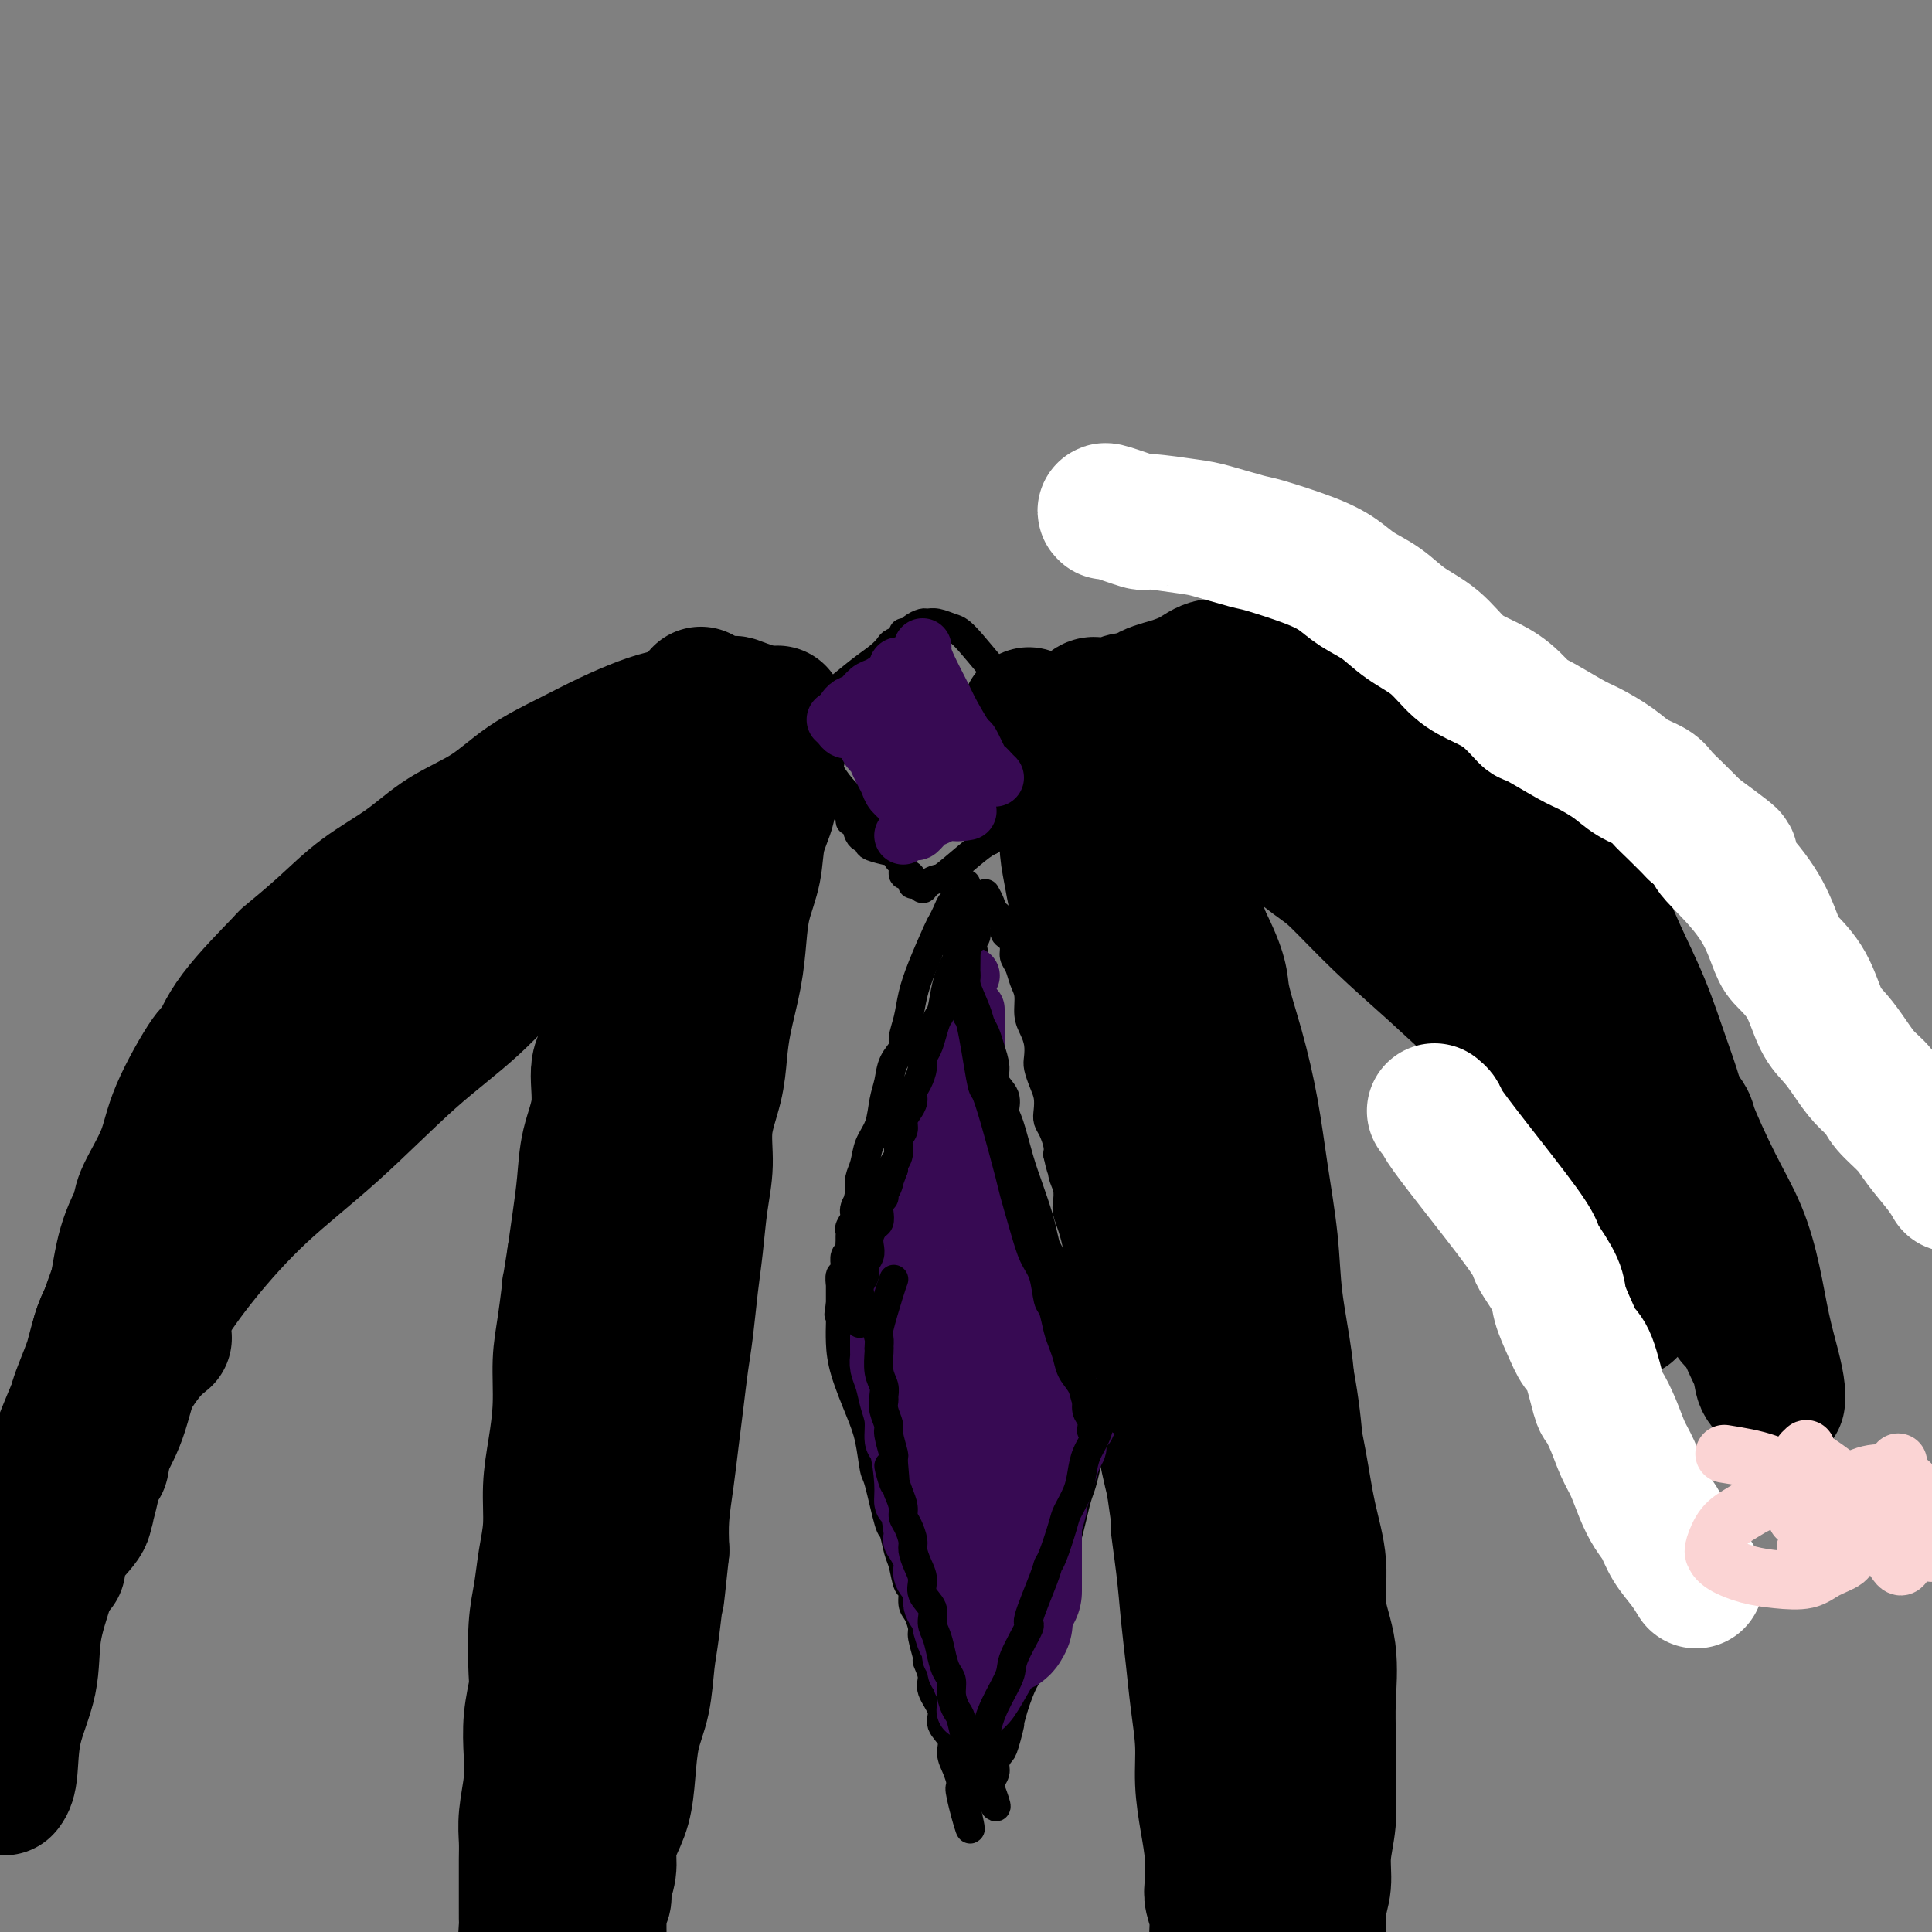 <svg viewBox='0 0 400 400' version='1.1' xmlns='http://www.w3.org/2000/svg' xmlns:xlink='http://www.w3.org/1999/xlink'><rect x="0" y="0" width="400" height="400" fill="#808080" stroke="none"/><g fill='none' stroke='#000000' stroke-width='28' stroke-linecap='round' stroke-linejoin='round'><path d='M145,144c0.090,-0.219 0.180,-0.438 0,0c-0.180,0.438 -0.629,1.532 -1,2c-0.371,0.468 -0.663,0.309 -1,1c-0.337,0.691 -0.720,2.232 -1,3c-0.280,0.768 -0.456,0.762 -1,2c-0.544,1.238 -1.454,3.719 -2,5c-0.546,1.281 -0.727,1.364 -1,2c-0.273,0.636 -0.637,1.827 -1,3c-0.363,1.173 -0.726,2.329 -1,4c-0.274,1.671 -0.459,3.859 -1,6c-0.541,2.141 -1.439,4.237 -2,6c-0.561,1.763 -0.785,3.193 -1,5c-0.215,1.807 -0.419,3.992 -1,6c-0.581,2.008 -1.537,3.839 -2,6c-0.463,2.161 -0.434,4.652 -1,7c-0.566,2.348 -1.728,4.555 -2,7c-0.272,2.445 0.345,5.130 0,7c-0.345,1.870 -1.650,2.924 -2,5c-0.350,2.076 0.257,5.172 0,8c-0.257,2.828 -1.378,5.387 -2,8c-0.622,2.613 -0.744,5.280 -1,8c-0.256,2.720 -0.644,5.491 -1,8c-0.356,2.509 -0.678,4.754 -1,7'/><path d='M119,260c-1.730,11.028 -1.055,6.100 -1,6c0.055,-0.100 -0.511,4.630 -1,8c-0.489,3.370 -0.901,5.379 -1,8c-0.099,2.621 0.114,5.854 0,9c-0.114,3.146 -0.555,6.206 -1,9c-0.445,2.794 -0.893,5.323 -1,8c-0.107,2.677 0.129,5.501 0,8c-0.129,2.499 -0.622,4.673 -1,7c-0.378,2.327 -0.641,4.808 -1,7c-0.359,2.192 -0.814,4.094 -1,7c-0.186,2.906 -0.101,6.816 0,9c0.101,2.184 0.220,2.642 0,4c-0.220,1.358 -0.777,3.616 -1,6c-0.223,2.384 -0.112,4.895 0,7c0.112,2.105 0.226,3.804 0,6c-0.226,2.196 -0.793,4.891 -1,7c-0.207,2.109 -0.056,3.634 0,5c0.056,1.366 0.015,2.575 0,4c-0.015,1.425 -0.004,3.068 0,4c0.004,0.932 0.001,1.155 0,2c-0.001,0.845 -0.001,2.313 0,3c0.001,0.687 0.004,0.594 0,1c-0.004,0.406 -0.015,1.310 0,2c0.015,0.690 0.056,1.164 0,2c-0.056,0.836 -0.207,2.033 0,3c0.207,0.967 0.774,1.705 1,2c0.226,0.295 0.113,0.148 0,0'/><path d='M161,148c-0.002,-0.299 -0.003,-0.598 0,0c0.003,0.598 0.011,2.092 0,3c-0.011,0.908 -0.039,1.231 0,2c0.039,0.769 0.147,1.985 0,3c-0.147,1.015 -0.549,1.830 -1,3c-0.451,1.170 -0.951,2.695 -1,4c-0.049,1.305 0.351,2.391 0,4c-0.351,1.609 -1.455,3.742 -2,6c-0.545,2.258 -0.531,4.640 -1,7c-0.469,2.360 -1.421,4.698 -2,7c-0.579,2.302 -0.784,4.566 -1,7c-0.216,2.434 -0.444,5.036 -1,8c-0.556,2.964 -1.441,6.289 -2,9c-0.559,2.711 -0.794,4.808 -1,7c-0.206,2.192 -0.384,4.478 -1,7c-0.616,2.522 -1.671,5.279 -2,8c-0.329,2.721 0.066,5.405 0,8c-0.066,2.595 -0.595,5.100 -1,8c-0.405,2.900 -0.686,6.195 -1,9c-0.314,2.805 -0.662,5.122 -1,8c-0.338,2.878 -0.668,6.318 -1,9c-0.332,2.682 -0.667,4.606 -1,7c-0.333,2.394 -0.664,5.257 -1,8c-0.336,2.743 -0.678,5.364 -1,8c-0.322,2.636 -0.625,5.287 -1,8c-0.375,2.713 -0.821,5.490 -1,8c-0.179,2.510 -0.089,4.755 0,7'/><path d='M137,321c-1.572,15.025 -1.002,8.588 -1,8c0.002,-0.588 -0.563,4.672 -1,8c-0.437,3.328 -0.746,4.724 -1,7c-0.254,2.276 -0.453,5.431 -1,8c-0.547,2.569 -1.443,4.553 -2,7c-0.557,2.447 -0.775,5.357 -1,8c-0.225,2.643 -0.457,5.019 -1,7c-0.543,1.981 -1.398,3.566 -2,5c-0.602,1.434 -0.950,2.715 -1,4c-0.050,1.285 0.197,2.572 0,4c-0.197,1.428 -0.837,2.997 -1,4c-0.163,1.003 0.153,1.439 0,2c-0.153,0.561 -0.773,1.247 -1,2c-0.227,0.753 -0.061,1.573 0,2c0.061,0.427 0.016,0.461 0,1c-0.016,0.539 -0.005,1.583 0,2c0.005,0.417 0.002,0.209 0,0'/><path d='M161,148c-0.188,0.213 -0.375,0.427 -2,0c-1.625,-0.427 -4.687,-1.493 -6,-2c-1.313,-0.507 -0.879,-0.454 -3,0c-2.121,0.454 -6.799,1.309 -10,2c-3.201,0.691 -4.925,1.220 -7,2c-2.075,0.780 -4.499,1.813 -7,3c-2.501,1.187 -5.078,2.528 -8,4c-2.922,1.472 -6.190,3.073 -9,5c-2.810,1.927 -5.161,4.179 -8,6c-2.839,1.821 -6.167,3.211 -9,5c-2.833,1.789 -5.172,3.978 -8,6c-2.828,2.022 -6.147,3.879 -9,6c-2.853,2.121 -5.241,4.507 -8,7c-2.759,2.493 -5.890,5.093 -7,6c-1.110,0.907 -0.199,0.120 -2,2c-1.801,1.880 -6.315,6.428 -9,10c-2.685,3.572 -3.543,6.167 -4,7c-0.457,0.833 -0.515,-0.097 -2,2c-1.485,2.097 -4.398,7.222 -6,11c-1.602,3.778 -1.893,6.209 -3,9c-1.107,2.791 -3.031,5.940 -4,8c-0.969,2.060 -0.985,3.030 -1,4'/><path d='M29,251c-3.904,8.903 -3.666,10.662 -4,13c-0.334,2.338 -1.242,5.255 -2,7c-0.758,1.745 -1.365,2.318 -2,4c-0.635,1.682 -1.297,4.473 -2,7c-0.703,2.527 -1.448,4.790 -2,6c-0.552,1.210 -0.911,1.369 -1,2c-0.089,0.631 0.093,1.735 0,2c-0.093,0.265 -0.459,-0.310 0,-2c0.459,-1.690 1.743,-4.496 3,-8c1.257,-3.504 2.486,-7.708 4,-12c1.514,-4.292 3.314,-8.674 6,-14c2.686,-5.326 6.258,-11.597 10,-17c3.742,-5.403 7.655,-9.938 12,-15c4.345,-5.062 9.121,-10.653 14,-15c4.879,-4.347 9.862,-7.452 14,-11c4.138,-3.548 7.431,-7.541 11,-11c3.569,-3.459 7.414,-6.385 11,-9c3.586,-2.615 6.912,-4.918 10,-7c3.088,-2.082 5.939,-3.945 9,-6c3.061,-2.055 6.332,-4.304 9,-6c2.668,-1.696 4.734,-2.838 7,-4c2.266,-1.162 4.731,-2.342 6,-3c1.269,-0.658 1.342,-0.792 2,-1c0.658,-0.208 1.902,-0.488 2,0c0.098,0.488 -0.951,1.744 -2,3'/><path d='M144,154c-2.011,1.745 -6.037,4.609 -8,6c-1.963,1.391 -1.863,1.310 -4,3c-2.137,1.690 -6.509,5.150 -11,8c-4.491,2.850 -9.099,5.089 -14,8c-4.901,2.911 -10.094,6.492 -15,10c-4.906,3.508 -9.526,6.943 -15,11c-5.474,4.057 -11.802,8.738 -17,13c-5.198,4.262 -9.265,8.107 -13,12c-3.735,3.893 -7.137,7.834 -10,12c-2.863,4.166 -5.188,8.559 -7,12c-1.812,3.441 -3.113,5.932 -4,9c-0.887,3.068 -1.362,6.715 -2,10c-0.638,3.285 -1.439,6.209 -2,9c-0.561,2.791 -0.883,5.448 -1,8c-0.117,2.552 -0.030,4.998 0,7c0.030,2.002 0.002,3.559 0,5c-0.002,1.441 0.020,2.766 0,4c-0.020,1.234 -0.084,2.375 0,2c0.084,-0.375 0.315,-2.268 1,-4c0.685,-1.732 1.824,-3.305 3,-7c1.176,-3.695 2.391,-9.512 6,-17c3.609,-7.488 9.614,-16.647 15,-24c5.386,-7.353 10.155,-12.899 16,-19c5.845,-6.101 12.766,-12.758 19,-19c6.234,-6.242 11.781,-12.069 17,-17c5.219,-4.931 10.109,-8.965 15,-13'/><path d='M113,183c12.598,-12.707 10.592,-10.476 12,-11c1.408,-0.524 6.231,-3.804 9,-6c2.769,-2.196 3.483,-3.307 4,-4c0.517,-0.693 0.835,-0.968 1,-1c0.165,-0.032 0.176,0.179 0,1c-0.176,0.821 -0.541,2.250 -2,4c-1.459,1.750 -4.013,3.819 -6,6c-1.987,2.181 -3.409,4.473 -5,7c-1.591,2.527 -3.353,5.290 -6,8c-2.647,2.710 -6.180,5.366 -10,9c-3.820,3.634 -7.926,8.246 -12,12c-4.074,3.754 -8.114,6.649 -13,11c-4.886,4.351 -10.618,10.156 -16,15c-5.382,4.844 -10.414,8.725 -15,13c-4.586,4.275 -8.727,8.942 -12,13c-3.273,4.058 -5.679,7.505 -8,11c-2.321,3.495 -4.558,7.039 -6,10c-1.442,2.961 -2.089,5.341 -3,8c-0.911,2.659 -2.086,5.598 -3,8c-0.914,2.402 -1.568,4.268 -2,6c-0.432,1.732 -0.642,3.330 -1,5c-0.358,1.670 -0.866,3.411 -1,4c-0.134,0.589 0.104,0.025 0,0c-0.104,-0.025 -0.552,0.487 -1,1'/><path d='M17,313c-1.762,5.180 -0.668,2.131 0,1c0.668,-1.131 0.911,-0.344 0,1c-0.911,1.344 -2.976,3.247 -4,5c-1.024,1.753 -1.007,3.358 -1,4c0.007,0.642 0.003,0.321 0,0'/><path d='M34,277c-1.206,0.971 -2.412,1.943 -4,4c-1.588,2.057 -3.557,5.200 -4,6c-0.443,0.800 0.641,-0.744 -1,3c-1.641,3.744 -6.005,12.776 -9,20c-2.995,7.224 -4.619,12.638 -6,17c-1.381,4.362 -2.517,7.670 -3,11c-0.483,3.330 -0.312,6.682 -1,10c-0.688,3.318 -2.236,6.601 -3,10c-0.764,3.399 -0.744,6.915 -1,9c-0.256,2.085 -0.787,2.739 -1,3c-0.213,0.261 -0.106,0.131 0,0'/><path d='M8,326c0.647,-0.257 1.293,-0.515 2,-2c0.707,-1.485 1.474,-4.198 2,-8c0.526,-3.802 0.810,-8.692 1,-11c0.190,-2.308 0.285,-2.033 1,-5c0.715,-2.967 2.048,-9.176 3,-12c0.952,-2.824 1.522,-2.263 2,-4c0.478,-1.737 0.865,-5.773 2,-9c1.135,-3.227 3.019,-5.645 4,-8c0.981,-2.355 1.060,-4.646 2,-7c0.940,-2.354 2.741,-4.772 4,-7c1.259,-2.228 1.976,-4.267 3,-6c1.024,-1.733 2.355,-3.160 3,-4c0.645,-0.840 0.604,-1.091 1,-2c0.396,-0.909 1.228,-2.475 1,-2c-0.228,0.475 -1.516,2.990 -3,6c-1.484,3.010 -3.165,6.515 -5,11c-1.835,4.485 -3.823,9.950 -6,15c-2.177,5.050 -4.542,9.683 -7,15c-2.458,5.317 -5.008,11.316 -7,17c-1.992,5.684 -3.426,11.053 -5,17c-1.574,5.947 -3.287,12.474 -5,19'/><path d='M1,339c-2.667,10.267 -4.333,17.933 -5,21c-0.667,3.067 -0.333,1.533 0,0'/><path d='M213,148c-0.123,0.749 -0.245,1.498 0,2c0.245,0.502 0.858,0.756 1,1c0.142,0.244 -0.188,0.477 0,1c0.188,0.523 0.893,1.336 1,2c0.107,0.664 -0.384,1.180 0,2c0.384,0.820 1.643,1.945 2,3c0.357,1.055 -0.188,2.039 0,3c0.188,0.961 1.110,1.897 2,4c0.890,2.103 1.748,5.372 2,7c0.252,1.628 -0.103,1.615 0,3c0.103,1.385 0.662,4.168 1,6c0.338,1.832 0.453,2.715 1,4c0.547,1.285 1.526,2.974 2,5c0.474,2.026 0.442,4.389 1,7c0.558,2.611 1.707,5.469 2,8c0.293,2.531 -0.270,4.736 0,7c0.270,2.264 1.371,4.587 2,7c0.629,2.413 0.785,4.916 1,8c0.215,3.084 0.490,6.748 1,10c0.510,3.252 1.254,6.090 2,9c0.746,2.910 1.495,5.891 2,9c0.505,3.109 0.768,6.344 1,10c0.232,3.656 0.433,7.733 1,11c0.567,3.267 1.499,5.726 2,9c0.501,3.274 0.572,7.364 1,11c0.428,3.636 1.214,6.818 2,10'/><path d='M243,307c2.499,17.309 1.247,10.083 1,9c-0.247,-1.083 0.512,3.979 1,8c0.488,4.021 0.704,7.003 1,10c0.296,2.997 0.670,6.011 1,9c0.330,2.989 0.614,5.953 1,9c0.386,3.047 0.874,6.178 1,9c0.126,2.822 -0.111,5.335 0,8c0.111,2.665 0.570,5.483 1,8c0.430,2.517 0.832,4.735 1,7c0.168,2.265 0.102,4.577 0,6c-0.102,1.423 -0.238,1.955 0,3c0.238,1.045 0.852,2.602 1,4c0.148,1.398 -0.170,2.636 0,4c0.170,1.364 0.829,2.852 1,4c0.171,1.148 -0.147,1.955 0,3c0.147,1.045 0.757,2.328 1,3c0.243,0.672 0.118,0.733 0,1c-0.118,0.267 -0.228,0.739 0,1c0.228,0.261 0.793,0.309 1,0c0.207,-0.309 0.055,-0.976 0,-3c-0.055,-2.024 -0.014,-5.405 0,-9c0.014,-3.595 0.001,-7.402 0,-12c-0.001,-4.598 0.011,-9.985 0,-15c-0.011,-5.015 -0.047,-9.659 0,-15c0.047,-5.341 0.175,-11.381 0,-17c-0.175,-5.619 -0.652,-10.818 -1,-16c-0.348,-5.182 -0.568,-10.348 -1,-15c-0.432,-4.652 -1.078,-8.791 -2,-13c-0.922,-4.209 -2.121,-8.488 -3,-12c-0.879,-3.512 -1.440,-6.256 -2,-9'/><path d='M246,277c-1.818,-11.426 -1.862,-7.490 -2,-8c-0.138,-0.510 -0.371,-5.466 -1,-9c-0.629,-3.534 -1.655,-5.646 -2,-7c-0.345,-1.354 -0.009,-1.951 0,-4c0.009,-2.049 -0.309,-5.551 -1,-8c-0.691,-2.449 -1.754,-3.846 -2,-6c-0.246,-2.154 0.324,-5.065 0,-7c-0.324,-1.935 -1.541,-2.892 -2,-4c-0.459,-1.108 -0.161,-2.366 0,-4c0.161,-1.634 0.183,-3.644 0,-7c-0.183,-3.356 -0.573,-8.059 -1,-10c-0.427,-1.941 -0.892,-1.119 -1,-3c-0.108,-1.881 0.142,-6.463 0,-9c-0.142,-2.537 -0.677,-3.028 -1,-4c-0.323,-0.972 -0.434,-2.423 -1,-5c-0.566,-2.577 -1.588,-6.280 -2,-8c-0.412,-1.720 -0.216,-1.459 0,-2c0.216,-0.541 0.450,-1.885 0,-3c-0.450,-1.115 -1.585,-2.000 -2,-3c-0.415,-1.000 -0.111,-2.113 0,-3c0.111,-0.887 0.030,-1.548 0,-2c-0.030,-0.452 -0.009,-0.697 0,-1c0.009,-0.303 0.007,-0.666 0,-1c-0.007,-0.334 -0.020,-0.638 0,-1c0.020,-0.362 0.073,-0.781 0,-1c-0.073,-0.219 -0.270,-0.237 0,0c0.270,0.237 1.009,0.729 2,2c0.991,1.271 2.235,3.320 4,6c1.765,2.680 4.052,5.991 6,9c1.948,3.009 3.557,5.717 5,9c1.443,3.283 2.722,7.142 4,11'/><path d='M249,194c4.015,7.943 3.552,9.299 4,12c0.448,2.701 1.807,6.747 3,11c1.193,4.253 2.222,8.714 3,13c0.778,4.286 1.307,8.395 2,13c0.693,4.605 1.551,9.704 2,14c0.449,4.296 0.490,7.790 1,12c0.510,4.210 1.490,9.137 2,13c0.510,3.863 0.551,6.662 1,10c0.449,3.338 1.305,7.214 2,11c0.695,3.786 1.230,7.484 2,11c0.770,3.516 1.776,6.852 2,10c0.224,3.148 -0.332,6.107 0,9c0.332,2.893 1.554,5.720 2,9c0.446,3.280 0.115,7.012 0,10c-0.115,2.988 -0.016,5.232 0,8c0.016,2.768 -0.052,6.059 0,9c0.052,2.941 0.224,5.533 0,8c-0.224,2.467 -0.845,4.807 -1,7c-0.155,2.193 0.155,4.237 0,6c-0.155,1.763 -0.773,3.246 -1,5c-0.227,1.754 -0.061,3.779 0,5c0.061,1.221 0.016,1.639 0,2c-0.016,0.361 -0.004,0.664 0,1c0.004,0.336 0.001,0.703 0,1c-0.001,0.297 -0.000,0.523 0,0c0.000,-0.523 0.000,-1.795 0,-4c-0.000,-2.205 -0.000,-5.344 0,-9c0.000,-3.656 0.000,-7.828 0,-12'/><path d='M273,379c-0.014,-6.295 -0.049,-10.034 0,-14c0.049,-3.966 0.183,-8.161 0,-13c-0.183,-4.839 -0.681,-10.324 -1,-15c-0.319,-4.676 -0.457,-8.543 -1,-13c-0.543,-4.457 -1.492,-9.505 -2,-14c-0.508,-4.495 -0.577,-8.438 -1,-13c-0.423,-4.562 -1.201,-9.744 -2,-13c-0.799,-3.256 -1.620,-4.586 -2,-7c-0.380,-2.414 -0.319,-5.914 -1,-11c-0.681,-5.086 -2.103,-11.760 -3,-16c-0.897,-4.240 -1.269,-6.046 -2,-9c-0.731,-2.954 -1.819,-7.057 -2,-9c-0.181,-1.943 0.547,-1.726 0,-3c-0.547,-1.274 -2.370,-4.040 -3,-6c-0.630,-1.960 -0.067,-3.116 0,-4c0.067,-0.884 -0.362,-1.498 -1,-4c-0.638,-2.502 -1.484,-6.892 -2,-9c-0.516,-2.108 -0.701,-1.934 -1,-3c-0.299,-1.066 -0.713,-3.371 -1,-5c-0.287,-1.629 -0.447,-2.581 -1,-4c-0.553,-1.419 -1.499,-3.306 -2,-5c-0.501,-1.694 -0.559,-3.194 -1,-5c-0.441,-1.806 -1.266,-3.916 -2,-6c-0.734,-2.084 -1.376,-4.140 -2,-6c-0.624,-1.860 -1.229,-3.524 -2,-5c-0.771,-1.476 -1.708,-2.763 -2,-4c-0.292,-1.237 0.063,-2.426 0,-3c-0.063,-0.574 -0.543,-0.535 -1,-1c-0.457,-0.465 -0.892,-1.433 -1,-2c-0.108,-0.567 0.112,-0.733 0,-1c-0.112,-0.267 -0.556,-0.633 -1,-1'/><path d='M233,155c-2.392,-6.321 -1.373,-2.622 -1,-1c0.373,1.622 0.100,1.167 0,1c-0.100,-0.167 -0.029,-0.048 0,0c0.029,0.048 0.014,0.024 0,0'/><path d='M232,154c0.104,-0.034 0.209,-0.067 0,0c-0.209,0.067 -0.730,0.235 -1,0c-0.270,-0.235 -0.289,-0.871 0,-1c0.289,-0.129 0.887,0.250 1,0c0.113,-0.250 -0.259,-1.130 0,-2c0.259,-0.870 1.148,-1.729 2,-3c0.852,-1.271 1.668,-2.953 3,-4c1.332,-1.047 3.182,-1.459 5,-2c1.818,-0.541 3.605,-1.211 5,-2c1.395,-0.789 2.399,-1.699 4,-2c1.601,-0.301 3.797,0.006 6,0c2.203,-0.006 4.411,-0.324 7,0c2.589,0.324 5.559,1.289 8,2c2.441,0.711 4.353,1.169 7,2c2.647,0.831 6.030,2.035 9,3c2.970,0.965 5.529,1.690 8,3c2.471,1.310 4.855,3.203 7,5c2.145,1.797 4.051,3.496 6,5c1.949,1.504 3.941,2.813 6,5c2.059,2.187 4.185,5.252 6,8c1.815,2.748 3.318,5.181 5,8c1.682,2.819 3.541,6.025 5,9c1.459,2.975 2.516,5.718 4,9c1.484,3.282 3.393,7.105 5,11c1.607,3.895 2.911,7.864 4,11c1.089,3.136 1.962,5.438 3,9c1.038,3.562 2.241,8.382 3,12c0.759,3.618 1.074,6.034 2,9c0.926,2.966 2.463,6.483 4,10'/><path d='M356,259c3.080,9.315 2.779,7.102 3,8c0.221,0.898 0.963,4.909 2,8c1.037,3.091 2.369,5.264 3,7c0.631,1.736 0.562,3.035 1,4c0.438,0.965 1.383,1.594 2,2c0.617,0.406 0.905,0.588 1,1c0.095,0.412 -0.005,1.055 0,1c0.005,-0.055 0.113,-0.808 0,-2c-0.113,-1.192 -0.447,-2.822 -1,-5c-0.553,-2.178 -1.327,-4.904 -2,-8c-0.673,-3.096 -1.247,-6.562 -2,-10c-0.753,-3.438 -1.684,-6.846 -3,-10c-1.316,-3.154 -3.017,-6.053 -5,-10c-1.983,-3.947 -4.248,-8.943 -5,-11c-0.752,-2.057 0.010,-1.175 -2,-4c-2.010,-2.825 -6.790,-9.358 -10,-14c-3.210,-4.642 -4.849,-7.394 -7,-10c-2.151,-2.606 -4.814,-5.066 -7,-8c-2.186,-2.934 -3.895,-6.342 -6,-9c-2.105,-2.658 -4.606,-4.567 -7,-7c-2.394,-2.433 -4.683,-5.389 -7,-8c-2.317,-2.611 -4.664,-4.877 -7,-7c-2.336,-2.123 -4.662,-4.102 -7,-6c-2.338,-1.898 -4.689,-3.715 -7,-5c-2.311,-1.285 -4.584,-2.038 -7,-3c-2.416,-0.962 -4.976,-2.132 -7,-3c-2.024,-0.868 -3.512,-1.434 -5,-2'/><path d='M264,148c-3.111,-1.112 -1.390,0.108 -2,0c-0.610,-0.108 -3.551,-1.546 -6,-2c-2.449,-0.454 -4.405,0.075 -6,0c-1.595,-0.075 -2.829,-0.753 -5,-1c-2.171,-0.247 -5.278,-0.062 -7,0c-1.722,0.062 -2.057,0.003 -2,0c0.057,-0.003 0.506,0.052 0,0c-0.506,-0.052 -1.967,-0.210 -3,0c-1.033,0.210 -1.638,0.787 -2,1c-0.362,0.213 -0.481,0.062 -1,0c-0.519,-0.062 -1.439,-0.035 -2,0c-0.561,0.035 -0.764,0.076 -1,0c-0.236,-0.076 -0.506,-0.271 -1,0c-0.494,0.271 -1.214,1.006 -1,1c0.214,-0.006 1.361,-0.753 3,-1c1.639,-0.247 3.770,0.008 6,0c2.230,-0.008 4.560,-0.278 7,0c2.440,0.278 4.989,1.104 8,2c3.011,0.896 6.483,1.861 10,3c3.517,1.139 7.078,2.452 10,4c2.922,1.548 5.204,3.332 8,5c2.796,1.668 6.107,3.220 9,5c2.893,1.780 5.369,3.789 8,6c2.631,2.211 5.417,4.624 8,7c2.583,2.376 4.965,4.717 7,7c2.035,2.283 3.724,4.510 5,7c1.276,2.490 2.138,5.245 3,8'/><path d='M317,200c1.777,3.706 2.219,5.472 3,8c0.781,2.528 1.901,5.819 3,9c1.099,3.181 2.177,6.253 3,9c0.823,2.747 1.390,5.168 2,8c0.610,2.832 1.264,6.075 2,9c0.736,2.925 1.555,5.533 2,8c0.445,2.467 0.515,4.795 1,7c0.485,2.205 1.383,4.289 2,6c0.617,1.711 0.952,3.050 1,4c0.048,0.950 -0.190,1.511 0,2c0.190,0.489 0.806,0.905 1,1c0.194,0.095 -0.036,-0.131 0,0c0.036,0.131 0.339,0.620 0,0c-0.339,-0.620 -1.321,-2.350 -2,-5c-0.679,-2.650 -1.057,-6.220 -2,-10c-0.943,-3.780 -2.451,-7.772 -4,-12c-1.549,-4.228 -3.139,-8.694 -5,-13c-1.861,-4.306 -3.992,-8.453 -6,-12c-2.008,-3.547 -3.893,-6.495 -6,-10c-2.107,-3.505 -4.437,-7.567 -7,-11c-2.563,-3.433 -5.359,-6.238 -8,-9c-2.641,-2.762 -5.128,-5.482 -8,-8c-2.872,-2.518 -6.130,-4.835 -9,-7c-2.870,-2.165 -5.352,-4.177 -8,-6c-2.648,-1.823 -5.461,-3.458 -8,-5c-2.539,-1.542 -4.804,-2.991 -7,-4c-2.196,-1.009 -4.322,-1.579 -6,-2c-1.678,-0.421 -2.908,-0.692 -4,-1c-1.092,-0.308 -2.046,-0.654 -3,-1'/><path d='M244,155c-4.701,-2.023 -2.455,-0.580 -2,0c0.455,0.580 -0.883,0.297 -1,0c-0.117,-0.297 0.987,-0.609 2,0c1.013,0.609 1.936,2.139 3,3c1.064,0.861 2.268,1.052 5,3c2.732,1.948 6.992,5.654 11,9c4.008,3.346 7.764,6.330 10,8c2.236,1.670 2.952,2.024 5,4c2.048,1.976 5.429,5.575 9,9c3.571,3.425 7.332,6.676 11,10c3.668,3.324 7.242,6.722 11,10c3.758,3.278 7.699,6.435 11,9c3.301,2.565 5.963,4.537 10,8c4.037,3.463 9.448,8.417 12,11c2.552,2.583 2.243,2.797 3,4c0.757,1.203 2.580,3.396 4,5c1.420,1.604 2.436,2.618 3,4c0.564,1.382 0.676,3.133 1,4c0.324,0.867 0.860,0.851 1,1c0.140,0.149 -0.116,0.463 0,1c0.116,0.537 0.605,1.296 1,2c0.395,0.704 0.698,1.352 1,2'/><path d='M355,262c2.041,4.140 0.144,2.989 0,3c-0.144,0.011 1.464,1.183 2,2c0.536,0.817 0.000,1.281 0,2c-0.000,0.719 0.535,1.695 1,2c0.465,0.305 0.860,-0.062 1,0c0.140,0.062 0.024,0.553 0,1c-0.024,0.447 0.045,0.852 0,1c-0.045,0.148 -0.204,0.040 0,0c0.204,-0.040 0.773,-0.011 1,0c0.227,0.011 0.114,0.006 0,0'/></g>
<g fill='none' stroke='#FFFFFF' stroke-width='28' stroke-linecap='round' stroke-linejoin='round'><path d='M297,230c0.417,0.344 0.833,0.687 1,1c0.167,0.313 0.084,0.595 1,2c0.916,1.405 2.831,3.933 6,8c3.169,4.067 7.594,9.671 10,13c2.406,3.329 2.794,4.381 3,5c0.206,0.619 0.229,0.803 1,2c0.771,1.197 2.289,3.407 3,5c0.711,1.593 0.614,2.567 1,4c0.386,1.433 1.254,3.323 2,5c0.746,1.677 1.369,3.140 2,4c0.631,0.860 1.271,1.118 2,3c0.729,1.882 1.546,5.387 2,7c0.454,1.613 0.544,1.334 1,2c0.456,0.666 1.277,2.279 2,4c0.723,1.721 1.349,3.551 2,5c0.651,1.449 1.328,2.515 2,4c0.672,1.485 1.338,3.387 2,5c0.662,1.613 1.319,2.937 2,4c0.681,1.063 1.384,1.865 2,3c0.616,1.135 1.144,2.603 2,4c0.856,1.397 2.038,2.722 3,4c0.962,1.278 1.703,2.508 2,3c0.297,0.492 0.148,0.246 0,0'/><path d='M229,106c-0.254,-0.234 -0.508,-0.467 1,0c1.508,0.467 4.779,1.635 6,2c1.221,0.365 0.394,-0.073 2,0c1.606,0.073 5.646,0.655 8,1c2.354,0.345 3.021,0.451 5,1c1.979,0.549 5.270,1.540 7,2c1.730,0.460 1.901,0.390 4,1c2.099,0.610 6.128,1.899 9,3c2.872,1.101 4.588,2.015 6,3c1.412,0.985 2.519,2.042 4,3c1.481,0.958 3.336,1.817 5,3c1.664,1.183 3.136,2.688 5,4c1.864,1.312 4.118,2.429 6,4c1.882,1.571 3.391,3.594 5,5c1.609,1.406 3.316,2.194 5,3c1.684,0.806 3.344,1.629 5,3c1.656,1.371 3.307,3.290 4,4c0.693,0.710 0.428,0.210 2,1c1.572,0.790 4.981,2.869 7,4c2.019,1.131 2.648,1.314 4,2c1.352,0.686 3.428,1.877 5,3c1.572,1.123 2.639,2.179 4,3c1.361,0.821 3.014,1.406 4,2c0.986,0.594 1.304,1.199 2,2c0.696,0.801 1.770,1.800 3,3c1.230,1.200 2.615,2.600 4,4'/><path d='M351,172c12.197,8.904 5.689,4.663 4,4c-1.689,-0.663 1.441,2.252 4,5c2.559,2.748 4.547,5.330 6,8c1.453,2.670 2.370,5.427 3,7c0.630,1.573 0.973,1.960 2,3c1.027,1.040 2.739,2.732 4,5c1.261,2.268 2.071,5.110 3,7c0.929,1.890 1.976,2.826 3,4c1.024,1.174 2.025,2.586 3,4c0.975,1.414 1.926,2.831 3,4c1.074,1.169 2.273,2.091 3,3c0.727,0.909 0.983,1.806 2,3c1.017,1.194 2.795,2.685 4,4c1.205,1.315 1.839,2.456 3,4c1.161,1.544 2.851,3.493 4,5c1.149,1.507 1.757,2.574 2,3c0.243,0.426 0.122,0.213 0,0'/></g>
<g fill='none' stroke='#FBD4D4' stroke-width='12' stroke-linecap='round' stroke-linejoin='round'><path d='M384,317c0.387,-0.233 0.774,-0.465 1,-1c0.226,-0.535 0.292,-1.371 0,-2c-0.292,-0.629 -0.941,-1.049 -2,-2c-1.059,-0.951 -2.528,-2.433 -3,-3c-0.472,-0.567 0.052,-0.219 -2,0c-2.052,0.219 -6.680,0.310 -10,1c-3.320,0.690 -5.331,1.981 -7,3c-1.669,1.019 -2.997,1.768 -4,3c-1.003,1.232 -1.681,2.946 -2,4c-0.319,1.054 -0.280,1.447 0,2c0.280,0.553 0.800,1.267 2,2c1.200,0.733 3.078,1.487 5,2c1.922,0.513 3.887,0.786 6,1c2.113,0.214 4.374,0.368 6,0c1.626,-0.368 2.618,-1.257 4,-2c1.382,-0.743 3.153,-1.339 4,-2c0.847,-0.661 0.771,-1.386 1,-2c0.229,-0.614 0.762,-1.117 1,-2c0.238,-0.883 0.179,-2.145 0,-3c-0.179,-0.855 -0.479,-1.302 -1,-2c-0.521,-0.698 -1.264,-1.648 -2,-2c-0.736,-0.352 -1.466,-0.105 -2,0c-0.534,0.105 -0.872,0.070 -1,0c-0.128,-0.070 -0.048,-0.173 0,0c0.048,0.173 0.062,0.622 0,1c-0.062,0.378 -0.202,0.684 0,1c0.202,0.316 0.745,0.641 2,1c1.255,0.359 3.223,0.750 5,1c1.777,0.250 3.365,0.357 5,0c1.635,-0.357 3.318,-1.179 5,-2'/><path d='M395,314c2.255,-0.624 2.894,-1.184 3,-2c0.106,-0.816 -0.319,-1.889 -1,-3c-0.681,-1.111 -1.616,-2.262 -3,-3c-1.384,-0.738 -3.216,-1.064 -5,-1c-1.784,0.064 -3.519,0.517 -6,2c-2.481,1.483 -5.709,3.995 -7,5c-1.291,1.005 -0.646,0.502 0,0'/><path d='M357,301c3.097,0.499 6.195,0.997 9,2c2.805,1.003 5.318,2.510 8,4c2.682,1.490 5.531,2.962 8,5c2.469,2.038 4.556,4.641 6,6c1.444,1.359 2.244,1.474 3,2c0.756,0.526 1.469,1.465 2,2c0.531,0.535 0.881,0.667 1,1c0.119,0.333 0.007,0.867 0,1c-0.007,0.133 0.092,-0.134 0,0c-0.092,0.134 -0.374,0.668 -1,0c-0.626,-0.668 -1.596,-2.540 -3,-4c-1.404,-1.460 -3.242,-2.510 -5,-4c-1.758,-1.490 -3.438,-3.422 -5,-5c-1.562,-1.578 -3.008,-2.804 -4,-4c-0.992,-1.196 -1.529,-2.363 -2,-3c-0.471,-0.637 -0.875,-0.743 -1,-1c-0.125,-0.257 0.030,-0.663 0,-1c-0.030,-0.337 -0.245,-0.604 0,-1c0.245,-0.396 0.948,-0.922 1,-1c0.052,-0.078 -0.549,0.290 0,1c0.549,0.710 2.247,1.761 4,3c1.753,1.239 3.559,2.665 5,4c1.441,1.335 2.516,2.579 4,4c1.484,1.421 3.377,3.020 5,4c1.623,0.980 2.975,1.341 4,2c1.025,0.659 1.721,1.617 2,2c0.279,0.383 0.139,0.192 0,0'/><path d='M398,320c3.827,2.943 0.894,0.799 0,0c-0.894,-0.799 0.252,-0.253 1,0c0.748,0.253 1.098,0.212 1,0c-0.098,-0.212 -0.643,-0.597 -1,-1c-0.357,-0.403 -0.526,-0.824 -1,-2c-0.474,-1.176 -1.251,-3.107 -2,-5c-0.749,-1.893 -1.469,-3.748 -2,-5c-0.531,-1.252 -0.874,-1.903 -1,-2c-0.126,-0.097 -0.034,0.358 0,0c0.034,-0.358 0.010,-1.531 0,-2c-0.010,-0.469 -0.005,-0.235 0,0'/><path d='M383,311c-1.411,1.013 -2.823,2.026 -4,3c-1.177,0.974 -2.120,1.907 -3,3c-0.880,1.093 -1.696,2.344 -2,3c-0.304,0.656 -0.096,0.717 0,1c0.096,0.283 0.081,0.789 0,1c-0.081,0.211 -0.228,0.128 0,0c0.228,-0.128 0.832,-0.300 2,-1c1.168,-0.700 2.901,-1.928 4,-3c1.099,-1.072 1.565,-1.989 2,-3c0.435,-1.011 0.838,-2.117 1,-3c0.162,-0.883 0.082,-1.545 0,-2c-0.082,-0.455 -0.164,-0.705 0,-1c0.164,-0.295 0.576,-0.636 0,-1c-0.576,-0.364 -2.140,-0.751 -3,-1c-0.860,-0.249 -1.015,-0.361 -2,0c-0.985,0.361 -2.800,1.193 -4,2c-1.200,0.807 -1.786,1.587 -2,2c-0.214,0.413 -0.058,0.457 0,1c0.058,0.543 0.016,1.584 0,2c-0.016,0.416 -0.008,0.208 0,0'/></g>
<g fill='none' stroke='#000000' stroke-width='6' stroke-linecap='round' stroke-linejoin='round'><path d='M167,159c0.239,0.204 0.479,0.408 1,1c0.521,0.592 1.324,1.572 2,2c0.676,0.428 1.224,0.305 2,1c0.776,0.695 1.781,2.208 2,3c0.219,0.792 -0.346,0.864 0,1c0.346,0.136 1.604,0.337 2,1c0.396,0.663 -0.069,1.788 0,2c0.069,0.212 0.670,-0.489 1,0c0.330,0.489 0.387,2.170 1,3c0.613,0.830 1.783,0.810 2,1c0.217,0.190 -0.518,0.590 0,1c0.518,0.410 2.291,0.832 3,1c0.709,0.168 0.355,0.084 0,0'/><path d='M210,159c-0.389,-0.089 -0.778,-0.178 -1,0c-0.222,0.178 -0.276,0.624 -1,1c-0.724,0.376 -2.119,0.683 -3,1c-0.881,0.317 -1.248,0.644 -2,1c-0.752,0.356 -1.889,0.740 -3,1c-1.111,0.260 -2.194,0.394 -3,1c-0.806,0.606 -1.334,1.683 -2,2c-0.666,0.317 -1.471,-0.125 -2,0c-0.529,0.125 -0.781,0.817 -1,1c-0.219,0.183 -0.405,-0.143 -1,0c-0.595,0.143 -1.599,0.755 -2,1c-0.401,0.245 -0.201,0.122 0,0'/><path d='M170,156c0.385,0.191 0.771,0.383 1,1c0.229,0.617 0.303,1.660 1,3c0.697,1.340 2.017,2.978 3,4c0.983,1.022 1.628,1.429 2,2c0.372,0.571 0.471,1.307 1,2c0.529,0.693 1.489,1.341 2,2c0.511,0.659 0.572,1.327 1,2c0.428,0.673 1.224,1.351 2,2c0.776,0.649 1.531,1.269 2,2c0.469,0.731 0.651,1.572 1,2c0.349,0.428 0.864,0.444 1,1c0.136,0.556 -0.108,1.652 0,2c0.108,0.348 0.568,-0.052 1,0c0.432,0.052 0.837,0.554 1,1c0.163,0.446 0.084,0.835 0,1c-0.084,0.165 -0.173,0.107 0,0c0.173,-0.107 0.609,-0.262 1,0c0.391,0.262 0.738,0.943 1,1c0.262,0.057 0.440,-0.510 1,-1c0.560,-0.490 1.500,-0.905 2,-1c0.500,-0.095 0.558,0.128 2,-1c1.442,-1.128 4.269,-3.608 6,-5c1.731,-1.392 2.365,-1.696 3,-2'/><path d='M205,174c2.976,-2.422 3.416,-3.478 4,-4c0.584,-0.522 1.312,-0.511 2,-1c0.688,-0.489 1.336,-1.479 2,-2c0.664,-0.521 1.344,-0.574 2,-1c0.656,-0.426 1.289,-1.226 2,-2c0.711,-0.774 1.501,-1.521 2,-2c0.499,-0.479 0.708,-0.688 1,-1c0.292,-0.312 0.666,-0.725 1,-1c0.334,-0.275 0.629,-0.413 1,-1c0.371,-0.587 0.817,-1.625 1,-2c0.183,-0.375 0.102,-0.088 0,0c-0.102,0.088 -0.227,-0.022 0,0c0.227,0.022 0.804,0.177 1,0c0.196,-0.177 0.011,-0.687 0,-1c-0.011,-0.313 0.151,-0.431 1,-1c0.849,-0.569 2.385,-1.591 3,-2c0.615,-0.409 0.307,-0.204 0,0'/><path d='M171,144c0.385,-0.046 0.770,-0.092 2,-1c1.230,-0.908 3.304,-2.677 5,-4c1.696,-1.323 3.014,-2.201 4,-3c0.986,-0.799 1.641,-1.520 2,-2c0.359,-0.480 0.424,-0.720 1,-1c0.576,-0.280 1.664,-0.601 2,-1c0.336,-0.399 -0.079,-0.877 0,-1c0.079,-0.123 0.653,0.110 1,0c0.347,-0.110 0.467,-0.562 1,-1c0.533,-0.438 1.480,-0.862 2,-1c0.520,-0.138 0.614,0.010 1,0c0.386,-0.010 1.066,-0.179 2,0c0.934,0.179 2.123,0.705 3,1c0.877,0.295 1.442,0.361 3,2c1.558,1.639 4.109,4.853 6,7c1.891,2.147 3.123,3.227 4,4c0.877,0.773 1.398,1.241 2,2c0.602,0.759 1.286,1.811 2,3c0.714,1.189 1.460,2.515 2,3c0.540,0.485 0.876,0.131 1,0c0.124,-0.131 0.035,-0.037 0,0c-0.035,0.037 -0.018,0.019 0,0'/><path d='M201,188c0.009,-0.341 0.018,-0.682 0,-1c-0.018,-0.318 -0.064,-0.613 0,-1c0.064,-0.387 0.239,-0.865 0,-1c-0.239,-0.135 -0.890,0.075 -1,0c-0.110,-0.075 0.321,-0.433 0,0c-0.321,0.433 -1.394,1.659 -2,2c-0.606,0.341 -0.746,-0.203 -1,0c-0.254,0.203 -0.621,1.151 -1,2c-0.379,0.849 -0.770,1.598 -1,2c-0.230,0.402 -0.301,0.457 -1,2c-0.699,1.543 -2.028,4.573 -3,7c-0.972,2.427 -1.588,4.252 -2,6c-0.412,1.748 -0.621,3.419 -1,5c-0.379,1.581 -0.928,3.072 -1,4c-0.072,0.928 0.333,1.294 0,2c-0.333,0.706 -1.402,1.752 -2,3c-0.598,1.248 -0.723,2.697 -1,4c-0.277,1.303 -0.705,2.459 -1,4c-0.295,1.541 -0.458,3.465 -1,5c-0.542,1.535 -1.465,2.679 -2,4c-0.535,1.321 -0.683,2.817 -1,4c-0.317,1.183 -0.805,2.052 -1,3c-0.195,0.948 -0.098,1.974 0,3'/><path d='M178,247c-1.946,7.688 -0.311,3.408 0,2c0.311,-1.408 -0.701,0.057 -1,1c-0.299,0.943 0.116,1.366 0,2c-0.116,0.634 -0.763,1.479 -1,2c-0.237,0.521 -0.062,0.717 0,1c0.062,0.283 0.013,0.652 0,1c-0.013,0.348 0.011,0.674 0,1c-0.011,0.326 -0.056,0.650 0,1c0.056,0.350 0.212,0.725 0,1c-0.212,0.275 -0.793,0.450 -1,1c-0.207,0.550 -0.041,1.476 0,2c0.041,0.524 -0.041,0.647 0,1c0.041,0.353 0.207,0.935 0,1c-0.207,0.065 -0.788,-0.386 -1,0c-0.212,0.386 -0.057,1.610 0,2c0.057,0.390 0.015,-0.054 0,0c-0.015,0.054 -0.004,0.606 0,1c0.004,0.394 0.001,0.631 0,1c-0.001,0.369 -0.000,0.868 0,1c0.000,0.132 0.000,-0.105 0,0c-0.000,0.105 -0.000,0.553 0,1'/><path d='M174,270c-0.619,3.739 -0.166,1.587 0,1c0.166,-0.587 0.046,0.391 0,1c-0.046,0.609 -0.017,0.851 0,1c0.017,0.149 0.021,0.207 0,1c-0.021,0.793 -0.069,2.321 0,4c0.069,1.679 0.255,3.507 1,6c0.745,2.493 2.049,5.650 3,8c0.951,2.350 1.550,3.894 2,6c0.450,2.106 0.750,4.774 1,6c0.250,1.226 0.448,1.012 1,3c0.552,1.988 1.457,6.180 2,8c0.543,1.820 0.724,1.270 1,2c0.276,0.730 0.648,2.742 1,4c0.352,1.258 0.686,1.764 1,3c0.314,1.236 0.610,3.203 1,4c0.390,0.797 0.874,0.424 1,1c0.126,0.576 -0.106,2.103 0,3c0.106,0.897 0.549,1.166 1,2c0.451,0.834 0.910,2.233 1,3c0.090,0.767 -0.188,0.903 0,2c0.188,1.097 0.843,3.154 1,4c0.157,0.846 -0.184,0.481 0,1c0.184,0.519 0.894,1.924 1,3c0.106,1.076 -0.393,1.824 0,3c0.393,1.176 1.677,2.779 2,4c0.323,1.221 -0.316,2.061 0,3c0.316,0.939 1.587,1.978 2,3c0.413,1.022 -0.034,2.026 0,3c0.034,0.974 0.548,1.916 1,3c0.452,1.084 0.844,2.310 1,3c0.156,0.690 0.078,0.845 0,1'/><path d='M199,370c3.807,15.944 0.824,5.803 0,2c-0.824,-3.803 0.511,-1.267 1,0c0.489,1.267 0.132,1.264 0,1c-0.132,-0.264 -0.038,-0.790 0,-1c0.038,-0.210 0.019,-0.105 0,0'/><path d='M200,183c-0.006,0.181 -0.012,0.363 0,1c0.012,0.637 0.041,1.730 0,2c-0.041,0.270 -0.153,-0.283 0,1c0.153,1.283 0.570,4.401 1,7c0.430,2.599 0.871,4.678 1,6c0.129,1.322 -0.055,1.886 0,3c0.055,1.114 0.348,2.779 1,6c0.652,3.221 1.661,7.999 2,10c0.339,2.001 0.007,1.227 0,2c-0.007,0.773 0.311,3.095 1,5c0.689,1.905 1.748,3.392 2,5c0.252,1.608 -0.302,3.336 0,5c0.302,1.664 1.462,3.265 2,5c0.538,1.735 0.454,3.605 1,5c0.546,1.395 1.722,2.316 2,3c0.278,0.684 -0.343,1.132 0,2c0.343,0.868 1.650,2.157 2,3c0.350,0.843 -0.257,1.240 0,2c0.257,0.760 1.378,1.884 2,3c0.622,1.116 0.744,2.223 1,3c0.256,0.777 0.644,1.222 1,2c0.356,0.778 0.678,1.889 1,3'/><path d='M220,267c2.034,5.318 1.118,3.114 1,3c-0.118,-0.114 0.560,1.861 1,3c0.440,1.139 0.640,1.443 1,2c0.360,0.557 0.880,1.368 1,2c0.120,0.632 -0.160,1.085 0,2c0.160,0.915 0.761,2.291 1,3c0.239,0.709 0.117,0.752 0,1c-0.117,0.248 -0.227,0.701 0,1c0.227,0.299 0.793,0.442 1,1c0.207,0.558 0.055,1.529 0,2c-0.055,0.471 -0.015,0.441 0,1c0.015,0.559 0.004,1.706 0,2c-0.004,0.294 -0.001,-0.265 0,0c0.001,0.265 0.001,1.354 0,2c-0.001,0.646 -0.003,0.850 0,1c0.003,0.150 0.012,0.245 0,1c-0.012,0.755 -0.045,2.168 0,3c0.045,0.832 0.167,1.082 0,2c-0.167,0.918 -0.622,2.503 -1,4c-0.378,1.497 -0.679,2.906 -1,4c-0.321,1.094 -0.663,1.872 -1,3c-0.337,1.128 -0.670,2.605 -1,4c-0.330,1.395 -0.656,2.709 -1,4c-0.344,1.291 -0.707,2.558 -1,4c-0.293,1.442 -0.515,3.059 -1,5c-0.485,1.941 -1.232,4.205 -2,6c-0.768,1.795 -1.556,3.120 -2,5c-0.444,1.880 -0.543,4.314 -1,6c-0.457,1.686 -1.274,2.625 -2,4c-0.726,1.375 -1.363,3.188 -2,5'/><path d='M210,353c-2.653,9.352 -1.284,4.732 -1,4c0.284,-0.732 -0.516,2.423 -1,4c-0.484,1.577 -0.650,1.574 -1,2c-0.350,0.426 -0.882,1.280 -1,2c-0.118,0.720 0.179,1.307 0,2c-0.179,0.693 -0.834,1.492 -1,2c-0.166,0.508 0.155,0.725 0,1c-0.155,0.275 -0.787,0.610 -1,1c-0.213,0.390 -0.005,0.837 0,1c0.005,0.163 -0.191,0.044 0,0c0.191,-0.044 0.769,-0.013 1,0c0.231,0.013 0.116,0.006 0,0'/></g>
<g fill='none' stroke='#370A53' stroke-width='12' stroke-linecap='round' stroke-linejoin='round'><path d='M187,138c-0.554,0.634 -1.108,1.269 -2,2c-0.892,0.731 -2.124,1.559 -3,2c-0.876,0.441 -1.398,0.497 -2,1c-0.602,0.503 -1.285,1.454 -2,2c-0.715,0.546 -1.462,0.685 -2,1c-0.538,0.315 -0.868,0.804 -1,1c-0.132,0.196 -0.066,0.098 0,0'/><path d='M173,149c0.341,0.309 0.683,0.618 1,1c0.317,0.382 0.610,0.838 1,1c0.390,0.162 0.878,0.031 1,0c0.122,-0.031 -0.122,0.037 0,0c0.122,-0.037 0.610,-0.180 1,0c0.390,0.180 0.682,0.681 1,1c0.318,0.319 0.663,0.456 1,1c0.337,0.544 0.668,1.497 1,2c0.332,0.503 0.665,0.557 1,1c0.335,0.443 0.671,1.273 1,2c0.329,0.727 0.650,1.349 1,2c0.350,0.651 0.727,1.331 1,2c0.273,0.669 0.441,1.328 1,2c0.559,0.672 1.509,1.357 2,2c0.491,0.643 0.523,1.245 1,2c0.477,0.755 1.398,1.665 2,2c0.602,0.335 0.886,0.096 1,0c0.114,-0.096 0.057,-0.048 0,0'/><path d='M187,173c0.778,-0.477 1.556,-0.954 2,-1c0.444,-0.046 0.552,0.339 1,0c0.448,-0.339 1.234,-1.401 2,-2c0.766,-0.599 1.512,-0.735 2,-1c0.488,-0.265 0.719,-0.659 1,-1c0.281,-0.341 0.611,-0.627 1,-1c0.389,-0.373 0.835,-0.831 1,-1c0.165,-0.169 0.047,-0.048 0,0c-0.047,0.048 -0.024,0.024 0,0'/><path d='M191,134c-0.032,0.243 -0.064,0.487 0,1c0.064,0.513 0.226,1.297 1,3c0.774,1.703 2.162,4.327 3,6c0.838,1.673 1.128,2.395 2,4c0.872,1.605 2.328,4.093 3,5c0.672,0.907 0.562,0.233 1,1c0.438,0.767 1.424,2.976 2,4c0.576,1.024 0.742,0.862 1,1c0.258,0.138 0.608,0.576 1,1c0.392,0.424 0.826,0.836 1,1c0.174,0.164 0.087,0.082 0,0'/><path d='M186,138c-0.087,-0.108 -0.174,-0.216 0,1c0.174,1.216 0.610,3.757 1,6c0.390,2.243 0.736,4.187 1,6c0.264,1.813 0.447,3.495 1,5c0.553,1.505 1.476,2.834 2,4c0.524,1.166 0.649,2.169 1,3c0.351,0.831 0.929,1.491 1,2c0.071,0.509 -0.366,0.868 0,1c0.366,0.132 1.533,0.038 2,0c0.467,-0.038 0.233,-0.019 0,0'/><path d='M187,151c0.086,0.194 0.173,0.387 0,1c-0.173,0.613 -0.604,1.644 0,3c0.604,1.356 2.243,3.036 3,4c0.757,0.964 0.631,1.211 1,2c0.369,0.789 1.234,2.120 2,3c0.766,0.880 1.432,1.308 2,2c0.568,0.692 1.038,1.648 2,2c0.962,0.352 2.418,0.101 3,0c0.582,-0.101 0.291,-0.050 0,0'/><path d='M201,202c-0.419,0.658 -0.838,1.316 -1,2c-0.162,0.684 -0.067,1.395 0,2c0.067,0.605 0.106,1.106 0,2c-0.106,0.894 -0.359,2.183 -1,3c-0.641,0.817 -1.672,1.162 -2,2c-0.328,0.838 0.048,2.168 0,3c-0.048,0.832 -0.520,1.167 -1,2c-0.480,0.833 -0.969,2.166 -1,3c-0.031,0.834 0.395,1.170 0,2c-0.395,0.830 -1.611,2.154 -2,3c-0.389,0.846 0.049,1.214 0,2c-0.049,0.786 -0.587,1.992 -1,3c-0.413,1.008 -0.703,1.820 -1,3c-0.297,1.180 -0.600,2.729 -1,4c-0.400,1.271 -0.895,2.266 -1,3c-0.105,0.734 0.182,1.208 0,2c-0.182,0.792 -0.833,1.902 -1,3c-0.167,1.098 0.148,2.185 0,3c-0.148,0.815 -0.761,1.359 -1,2c-0.239,0.641 -0.105,1.378 0,2c0.105,0.622 0.182,1.129 0,2c-0.182,0.871 -0.623,2.106 -1,3c-0.377,0.894 -0.688,1.447 -1,2'/><path d='M185,260c-2.487,9.329 -0.705,3.650 0,2c0.705,-1.650 0.334,0.727 0,2c-0.334,1.273 -0.629,1.440 -1,2c-0.371,0.560 -0.817,1.512 -1,2c-0.183,0.488 -0.101,0.512 0,1c0.101,0.488 0.223,1.439 0,2c-0.223,0.561 -0.792,0.733 -1,1c-0.208,0.267 -0.056,0.630 0,1c0.056,0.370 0.015,0.747 0,1c-0.015,0.253 -0.004,0.383 0,1c0.004,0.617 0.001,1.723 0,2c-0.001,0.277 -0.001,-0.274 0,0c0.001,0.274 0.003,1.374 0,2c-0.003,0.626 -0.012,0.779 0,1c0.012,0.221 0.046,0.512 0,1c-0.046,0.488 -0.171,1.175 0,2c0.171,0.825 0.637,1.788 1,3c0.363,1.212 0.623,2.673 1,4c0.377,1.327 0.871,2.522 1,4c0.129,1.478 -0.106,3.241 0,4c0.106,0.759 0.555,0.513 1,2c0.445,1.487 0.888,4.707 1,7c0.112,2.293 -0.105,3.661 0,4c0.105,0.339 0.534,-0.349 1,1c0.466,1.349 0.970,4.734 1,6c0.030,1.266 -0.414,0.411 0,1c0.414,0.589 1.685,2.622 2,4c0.315,1.378 -0.328,2.101 0,3c0.328,0.899 1.627,1.973 2,3c0.373,1.027 -0.179,2.008 0,3c0.179,0.992 1.090,1.996 2,3'/><path d='M195,335c1.966,8.385 0.382,3.346 0,2c-0.382,-1.346 0.438,1.000 1,2c0.562,1.000 0.868,0.653 1,1c0.132,0.347 0.092,1.389 0,2c-0.092,0.611 -0.236,0.793 0,1c0.236,0.207 0.852,0.439 1,1c0.148,0.561 -0.170,1.449 0,2c0.170,0.551 0.830,0.763 1,1c0.170,0.237 -0.150,0.498 0,1c0.150,0.502 0.771,1.245 1,2c0.229,0.755 0.065,1.522 0,2c-0.065,0.478 -0.033,0.668 0,1c0.033,0.332 0.065,0.807 0,1c-0.065,0.193 -0.228,0.105 0,0c0.228,-0.105 0.848,-0.227 1,0c0.152,0.227 -0.165,0.804 0,1c0.165,0.196 0.810,0.013 1,0c0.190,-0.013 -0.075,0.146 0,0c0.075,-0.146 0.491,-0.597 1,-1c0.509,-0.403 1.110,-0.758 2,-2c0.890,-1.242 2.070,-3.371 3,-5c0.930,-1.629 1.611,-2.757 2,-4c0.389,-1.243 0.485,-2.600 1,-4c0.515,-1.400 1.448,-2.844 2,-4c0.552,-1.156 0.721,-2.023 1,-3c0.279,-0.977 0.666,-2.063 1,-3c0.334,-0.937 0.615,-1.725 1,-3c0.385,-1.275 0.873,-3.035 1,-4c0.127,-0.965 -0.107,-1.133 0,-2c0.107,-0.867 0.553,-2.434 1,-4'/><path d='M218,316c1.416,-4.878 0.958,-3.573 1,-4c0.042,-0.427 0.586,-2.586 1,-4c0.414,-1.414 0.699,-2.084 1,-3c0.301,-0.916 0.619,-2.077 1,-3c0.381,-0.923 0.824,-1.609 1,-2c0.176,-0.391 0.086,-0.487 0,-1c-0.086,-0.513 -0.167,-1.444 0,-2c0.167,-0.556 0.581,-0.737 1,-1c0.419,-0.263 0.844,-0.609 1,-1c0.156,-0.391 0.042,-0.826 0,-1c-0.042,-0.174 -0.012,-0.085 0,0c0.012,0.085 0.006,0.168 0,0c-0.006,-0.168 -0.013,-0.588 0,-1c0.013,-0.412 0.044,-0.818 0,-1c-0.044,-0.182 -0.164,-0.141 0,0c0.164,0.141 0.613,0.383 0,-1c-0.613,-1.383 -2.289,-4.390 -3,-6c-0.711,-1.610 -0.458,-1.821 -1,-3c-0.542,-1.179 -1.881,-3.324 -3,-6c-1.119,-2.676 -2.019,-5.881 -3,-8c-0.981,-2.119 -2.041,-3.151 -3,-5c-0.959,-1.849 -1.815,-4.516 -2,-5c-0.185,-0.484 0.301,1.216 0,0c-0.301,-1.216 -1.390,-5.346 -2,-7c-0.610,-1.654 -0.741,-0.830 -1,-2c-0.259,-1.170 -0.645,-4.334 -1,-6c-0.355,-1.666 -0.677,-1.833 -1,-2'/><path d='M205,241c-3.332,-8.640 -1.663,-4.240 -1,-3c0.663,1.240 0.321,-0.681 0,-2c-0.321,-1.319 -0.622,-2.037 -1,-3c-0.378,-0.963 -0.833,-2.173 -1,-3c-0.167,-0.827 -0.045,-1.273 0,-2c0.045,-0.727 0.012,-1.736 0,-3c-0.012,-1.264 -0.003,-2.782 0,-4c0.003,-1.218 0.001,-2.134 0,-3c-0.001,-0.866 -0.000,-1.682 0,-3c0.000,-1.318 0.000,-3.138 0,-4c-0.000,-0.862 -0.000,-0.767 0,-1c0.000,-0.233 0.000,-0.793 0,-1c-0.000,-0.207 -0.000,-0.059 0,0c0.000,0.059 0.000,0.030 0,0'/></g>
<g fill='none' stroke='#370A53' stroke-width='28' stroke-linecap='round' stroke-linejoin='round'><path d='M199,245c-0.423,-0.096 -0.845,-0.192 -1,0c-0.155,0.192 -0.041,0.672 0,1c0.041,0.328 0.011,0.506 0,1c-0.011,0.494 -0.002,1.306 0,2c0.002,0.694 -0.003,1.270 0,2c0.003,0.730 0.015,1.615 0,3c-0.015,1.385 -0.058,3.269 0,5c0.058,1.731 0.215,3.310 0,5c-0.215,1.690 -0.804,3.491 -1,5c-0.196,1.509 -0.001,2.725 0,4c0.001,1.275 -0.193,2.610 0,4c0.193,1.390 0.773,2.834 1,4c0.227,1.166 0.099,2.055 0,3c-0.099,0.945 -0.171,1.948 0,3c0.171,1.052 0.584,2.155 1,3c0.416,0.845 0.833,1.433 1,2c0.167,0.567 0.082,1.113 0,2c-0.082,0.887 -0.162,2.113 0,3c0.162,0.887 0.564,1.433 1,2c0.436,0.567 0.905,1.153 1,2c0.095,0.847 -0.185,1.955 0,3c0.185,1.045 0.834,2.029 1,3c0.166,0.971 -0.151,1.930 0,3c0.151,1.070 0.772,2.249 1,3c0.228,0.751 0.065,1.072 0,2c-0.065,0.928 -0.033,2.464 0,4'/><path d='M204,319c1.038,7.171 0.135,4.099 0,3c-0.135,-1.099 0.500,-0.223 1,1c0.500,1.223 0.865,2.795 1,4c0.135,1.205 0.039,2.044 0,3c-0.039,0.956 -0.021,2.028 0,3c0.021,0.972 0.044,1.843 0,2c-0.044,0.157 -0.156,-0.401 0,0c0.156,0.401 0.581,1.762 1,2c0.419,0.238 0.834,-0.646 1,-1c0.166,-0.354 0.083,-0.177 0,0'/><path d='M210,276c0.030,0.213 0.060,0.427 0,1c-0.060,0.573 -0.211,1.507 0,2c0.211,0.493 0.784,0.546 1,1c0.216,0.454 0.074,1.307 0,2c-0.074,0.693 -0.080,1.224 0,2c0.080,0.776 0.248,1.797 0,3c-0.248,1.203 -0.910,2.586 -1,5c-0.090,2.414 0.393,5.858 0,9c-0.393,3.142 -1.660,5.984 -2,8c-0.340,2.016 0.249,3.208 0,5c-0.249,1.792 -1.335,4.186 -2,7c-0.665,2.814 -0.910,6.049 -1,8c-0.090,1.951 -0.024,2.617 0,3c0.024,0.383 0.006,0.481 0,1c-0.006,0.519 -0.002,1.459 0,2c0.002,0.541 0.000,0.684 0,1c-0.000,0.316 -0.000,0.805 0,1c0.000,0.195 0.000,0.098 0,0'/><path d='M210,316c0.000,0.315 0.000,0.631 0,2c0.000,1.369 0.000,3.792 0,6c0.000,2.208 0.000,4.202 0,5c0.000,0.798 0.000,0.399 0,0'/></g>
<g fill='none' stroke='#000000' stroke-width='6' stroke-linecap='round' stroke-linejoin='round'><path d='M202,191c0.122,1.264 0.245,2.527 0,3c-0.245,0.473 -0.856,0.155 -1,0c-0.144,-0.155 0.179,-0.147 0,0c-0.179,0.147 -0.860,0.431 -1,1c-0.140,0.569 0.261,1.422 0,2c-0.261,0.578 -1.183,0.882 -2,2c-0.817,1.118 -1.528,3.052 -2,5c-0.472,1.948 -0.705,3.912 -1,5c-0.295,1.088 -0.653,1.302 -1,2c-0.347,0.698 -0.684,1.881 -1,3c-0.316,1.119 -0.610,2.172 -1,3c-0.390,0.828 -0.874,1.429 -1,2c-0.126,0.571 0.107,1.112 0,2c-0.107,0.888 -0.555,2.125 -1,3c-0.445,0.875 -0.889,1.389 -1,2c-0.111,0.611 0.110,1.317 0,2c-0.110,0.683 -0.550,1.341 -1,2c-0.450,0.659 -0.909,1.318 -1,2c-0.091,0.682 0.186,1.387 0,2c-0.186,0.613 -0.833,1.133 -1,2c-0.167,0.867 0.147,2.079 0,3c-0.147,0.921 -0.756,1.549 -1,2c-0.244,0.451 -0.122,0.726 0,1'/><path d='M185,242c-2.874,8.024 -1.558,2.583 -1,1c0.558,-1.583 0.360,0.692 0,2c-0.360,1.308 -0.880,1.650 -1,2c-0.120,0.350 0.161,0.709 0,1c-0.161,0.291 -0.765,0.515 -1,1c-0.235,0.485 -0.102,1.232 0,2c0.102,0.768 0.172,1.557 0,2c-0.172,0.443 -0.586,0.541 -1,1c-0.414,0.459 -0.828,1.278 -1,2c-0.172,0.722 -0.102,1.348 0,2c0.102,0.652 0.238,1.331 0,2c-0.238,0.669 -0.848,1.330 -1,2c-0.152,0.670 0.156,1.350 0,2c-0.156,0.650 -0.774,1.268 -1,2c-0.226,0.732 -0.061,1.576 0,2c0.061,0.424 0.016,0.429 0,1c-0.016,0.571 -0.004,1.708 0,2c0.004,0.292 0.001,-0.262 0,0c-0.001,0.262 -0.000,1.340 0,2c0.000,0.660 0.000,0.903 0,1c-0.000,0.097 -0.000,0.049 0,0'/><path d='M206,374c0.211,0.162 0.421,0.324 0,-1c-0.421,-1.324 -1.475,-4.134 -2,-5c-0.525,-0.866 -0.522,0.211 -1,-1c-0.478,-1.211 -1.439,-4.711 -2,-6c-0.561,-1.289 -0.724,-0.365 -1,-1c-0.276,-0.635 -0.665,-2.827 -1,-4c-0.335,-1.173 -0.615,-1.327 -1,-2c-0.385,-0.673 -0.876,-1.863 -1,-3c-0.124,-1.137 0.120,-2.219 0,-3c-0.120,-0.781 -0.605,-1.262 -1,-2c-0.395,-0.738 -0.702,-1.734 -1,-3c-0.298,-1.266 -0.587,-2.803 -1,-4c-0.413,-1.197 -0.951,-2.052 -1,-3c-0.049,-0.948 0.389,-1.987 0,-3c-0.389,-1.013 -1.606,-2.000 -2,-3c-0.394,-1.000 0.035,-2.015 0,-3c-0.035,-0.985 -0.535,-1.941 -1,-3c-0.465,-1.059 -0.894,-2.222 -1,-3c-0.106,-0.778 0.113,-1.170 0,-2c-0.113,-0.830 -0.556,-2.099 -1,-3c-0.444,-0.901 -0.889,-1.435 -1,-2c-0.111,-0.565 0.111,-1.161 0,-2c-0.111,-0.839 -0.556,-1.919 -1,-3'/><path d='M186,309c-3.316,-10.282 -1.605,-3.488 -1,-2c0.605,1.488 0.106,-2.329 0,-4c-0.106,-1.671 0.182,-1.197 0,-2c-0.182,-0.803 -0.834,-2.883 -1,-4c-0.166,-1.117 0.153,-1.272 0,-2c-0.153,-0.728 -0.777,-2.031 -1,-3c-0.223,-0.969 -0.046,-1.604 0,-2c0.046,-0.396 -0.040,-0.551 0,-1c0.040,-0.449 0.207,-1.190 0,-2c-0.207,-0.810 -0.787,-1.688 -1,-3c-0.213,-1.312 -0.059,-3.057 0,-4c0.059,-0.943 0.022,-1.085 0,-1c-0.022,0.085 -0.030,0.397 0,0c0.030,-0.397 0.099,-1.504 0,-2c-0.099,-0.496 -0.367,-0.380 0,-2c0.367,-1.620 1.368,-4.975 2,-7c0.632,-2.025 0.895,-2.722 1,-3c0.105,-0.278 0.053,-0.139 0,0'/><path d='M202,365c0.346,0.005 0.692,0.010 1,-1c0.308,-1.010 0.578,-3.036 1,-5c0.422,-1.964 0.996,-3.868 2,-6c1.004,-2.132 2.437,-4.494 3,-6c0.563,-1.506 0.255,-2.158 1,-4c0.745,-1.842 2.541,-4.874 3,-6c0.459,-1.126 -0.420,-0.347 0,-2c0.420,-1.653 2.139,-5.740 3,-8c0.861,-2.260 0.864,-2.695 1,-3c0.136,-0.305 0.404,-0.482 1,-2c0.596,-1.518 1.521,-4.376 2,-6c0.479,-1.624 0.513,-2.012 1,-3c0.487,-0.988 1.426,-2.575 2,-4c0.574,-1.425 0.784,-2.688 1,-4c0.216,-1.312 0.439,-2.672 1,-4c0.561,-1.328 1.460,-2.624 2,-4c0.540,-1.376 0.722,-2.833 1,-4c0.278,-1.167 0.652,-2.045 1,-3c0.348,-0.955 0.671,-1.987 1,-3c0.329,-1.013 0.665,-2.006 1,-3'/><path d='M231,284c4.668,-13.328 1.840,-6.149 1,-4c-0.840,2.149 0.310,-0.731 1,-2c0.690,-1.269 0.920,-0.928 1,-1c0.080,-0.072 0.011,-0.559 0,-1c-0.011,-0.441 0.036,-0.836 0,-1c-0.036,-0.164 -0.154,-0.095 0,0c0.154,0.095 0.580,0.218 1,0c0.420,-0.218 0.834,-0.777 1,-1c0.166,-0.223 0.083,-0.112 0,0'/><path d='M204,185c0.372,0.664 0.743,1.329 1,2c0.257,0.671 0.398,1.349 1,2c0.602,0.651 1.663,1.277 2,2c0.337,0.723 -0.050,1.544 0,2c0.050,0.456 0.538,0.548 1,1c0.462,0.452 0.898,1.264 1,2c0.102,0.736 -0.131,1.397 0,2c0.131,0.603 0.626,1.148 1,2c0.374,0.852 0.626,2.013 1,3c0.374,0.987 0.871,1.801 1,3c0.129,1.199 -0.110,2.781 0,4c0.110,1.219 0.568,2.073 1,3c0.432,0.927 0.837,1.928 1,3c0.163,1.072 0.082,2.216 0,3c-0.082,0.784 -0.166,1.207 0,2c0.166,0.793 0.583,1.955 1,3c0.417,1.045 0.833,1.974 1,3c0.167,1.026 0.083,2.148 0,3c-0.083,0.852 -0.167,1.435 0,2c0.167,0.565 0.583,1.114 1,2c0.417,0.886 0.833,2.110 1,3c0.167,0.890 0.083,1.445 0,2'/><path d='M219,239c1.171,5.474 1.098,2.660 1,2c-0.098,-0.660 -0.220,0.836 0,2c0.220,1.164 0.781,1.996 1,3c0.219,1.004 0.096,2.179 0,3c-0.096,0.821 -0.167,1.288 0,2c0.167,0.712 0.570,1.668 1,3c0.430,1.332 0.885,3.040 1,4c0.115,0.960 -0.110,1.172 0,2c0.110,0.828 0.554,2.270 1,3c0.446,0.730 0.894,0.747 1,2c0.106,1.253 -0.130,3.742 0,5c0.130,1.258 0.626,1.286 1,2c0.374,0.714 0.626,2.116 1,3c0.374,0.884 0.870,1.252 1,2c0.130,0.748 -0.106,1.877 0,3c0.106,1.123 0.554,2.241 1,3c0.446,0.759 0.890,1.159 1,2c0.110,0.841 -0.114,2.124 0,3c0.114,0.876 0.566,1.345 1,2c0.434,0.655 0.848,1.496 1,2c0.152,0.504 0.041,0.671 0,1c-0.041,0.329 -0.011,0.819 0,1c0.011,0.181 0.003,0.052 0,0c-0.003,-0.052 -0.002,-0.026 0,0'/><path d='M197,189c-0.014,0.222 -0.028,0.444 0,1c0.028,0.556 0.097,1.444 0,2c-0.097,0.556 -0.359,0.778 0,2c0.359,1.222 1.339,3.444 2,5c0.661,1.556 1.003,2.447 1,3c-0.003,0.553 -0.352,0.769 0,2c0.352,1.231 1.405,3.477 2,5c0.595,1.523 0.732,2.322 1,3c0.268,0.678 0.668,1.234 1,2c0.332,0.766 0.596,1.742 1,3c0.404,1.258 0.948,2.798 1,4c0.052,1.202 -0.386,2.067 0,3c0.386,0.933 1.598,1.934 2,3c0.402,1.066 -0.005,2.196 0,3c0.005,0.804 0.421,1.281 1,3c0.579,1.719 1.321,4.680 2,7c0.679,2.320 1.295,4.000 2,6c0.705,2.000 1.499,4.320 2,6c0.501,1.680 0.708,2.719 1,4c0.292,1.281 0.670,2.804 1,4c0.330,1.196 0.614,2.064 1,3c0.386,0.936 0.874,1.942 1,3c0.126,1.058 -0.111,2.170 0,3c0.111,0.830 0.568,1.377 1,2c0.432,0.623 0.838,1.321 1,2c0.162,0.679 0.081,1.340 0,2'/><path d='M221,275c3.876,13.901 1.564,5.653 1,3c-0.564,-2.653 0.618,0.290 1,2c0.382,1.710 -0.038,2.187 0,3c0.038,0.813 0.532,1.963 1,3c0.468,1.037 0.910,1.963 1,3c0.090,1.037 -0.172,2.185 0,3c0.172,0.815 0.777,1.296 1,2c0.223,0.704 0.064,1.630 0,2c-0.064,0.370 -0.032,0.185 0,0'/><path d='M201,188c-0.422,0.032 -0.843,0.065 -1,1c-0.157,0.935 -0.049,2.773 0,4c0.049,1.227 0.040,1.842 0,5c-0.040,3.158 -0.111,8.858 0,11c0.111,2.142 0.405,0.724 1,3c0.595,2.276 1.492,8.244 2,11c0.508,2.756 0.625,2.301 1,3c0.375,0.699 1.006,2.554 2,6c0.994,3.446 2.350,8.485 3,11c0.650,2.515 0.594,2.506 1,4c0.406,1.494 1.275,4.492 2,7c0.725,2.508 1.308,4.527 2,6c0.692,1.473 1.495,2.400 2,4c0.505,1.600 0.713,3.874 1,5c0.287,1.126 0.653,1.106 1,2c0.347,0.894 0.674,2.704 1,4c0.326,1.296 0.650,2.080 1,3c0.350,0.920 0.727,1.976 1,3c0.273,1.024 0.441,2.014 1,3c0.559,0.986 1.509,1.967 2,3c0.491,1.033 0.524,2.119 1,3c0.476,0.881 1.396,1.556 2,2c0.604,0.444 0.893,0.658 1,1c0.107,0.342 0.030,0.812 0,1c-0.030,0.188 -0.015,0.094 0,0'/></g>
</svg>